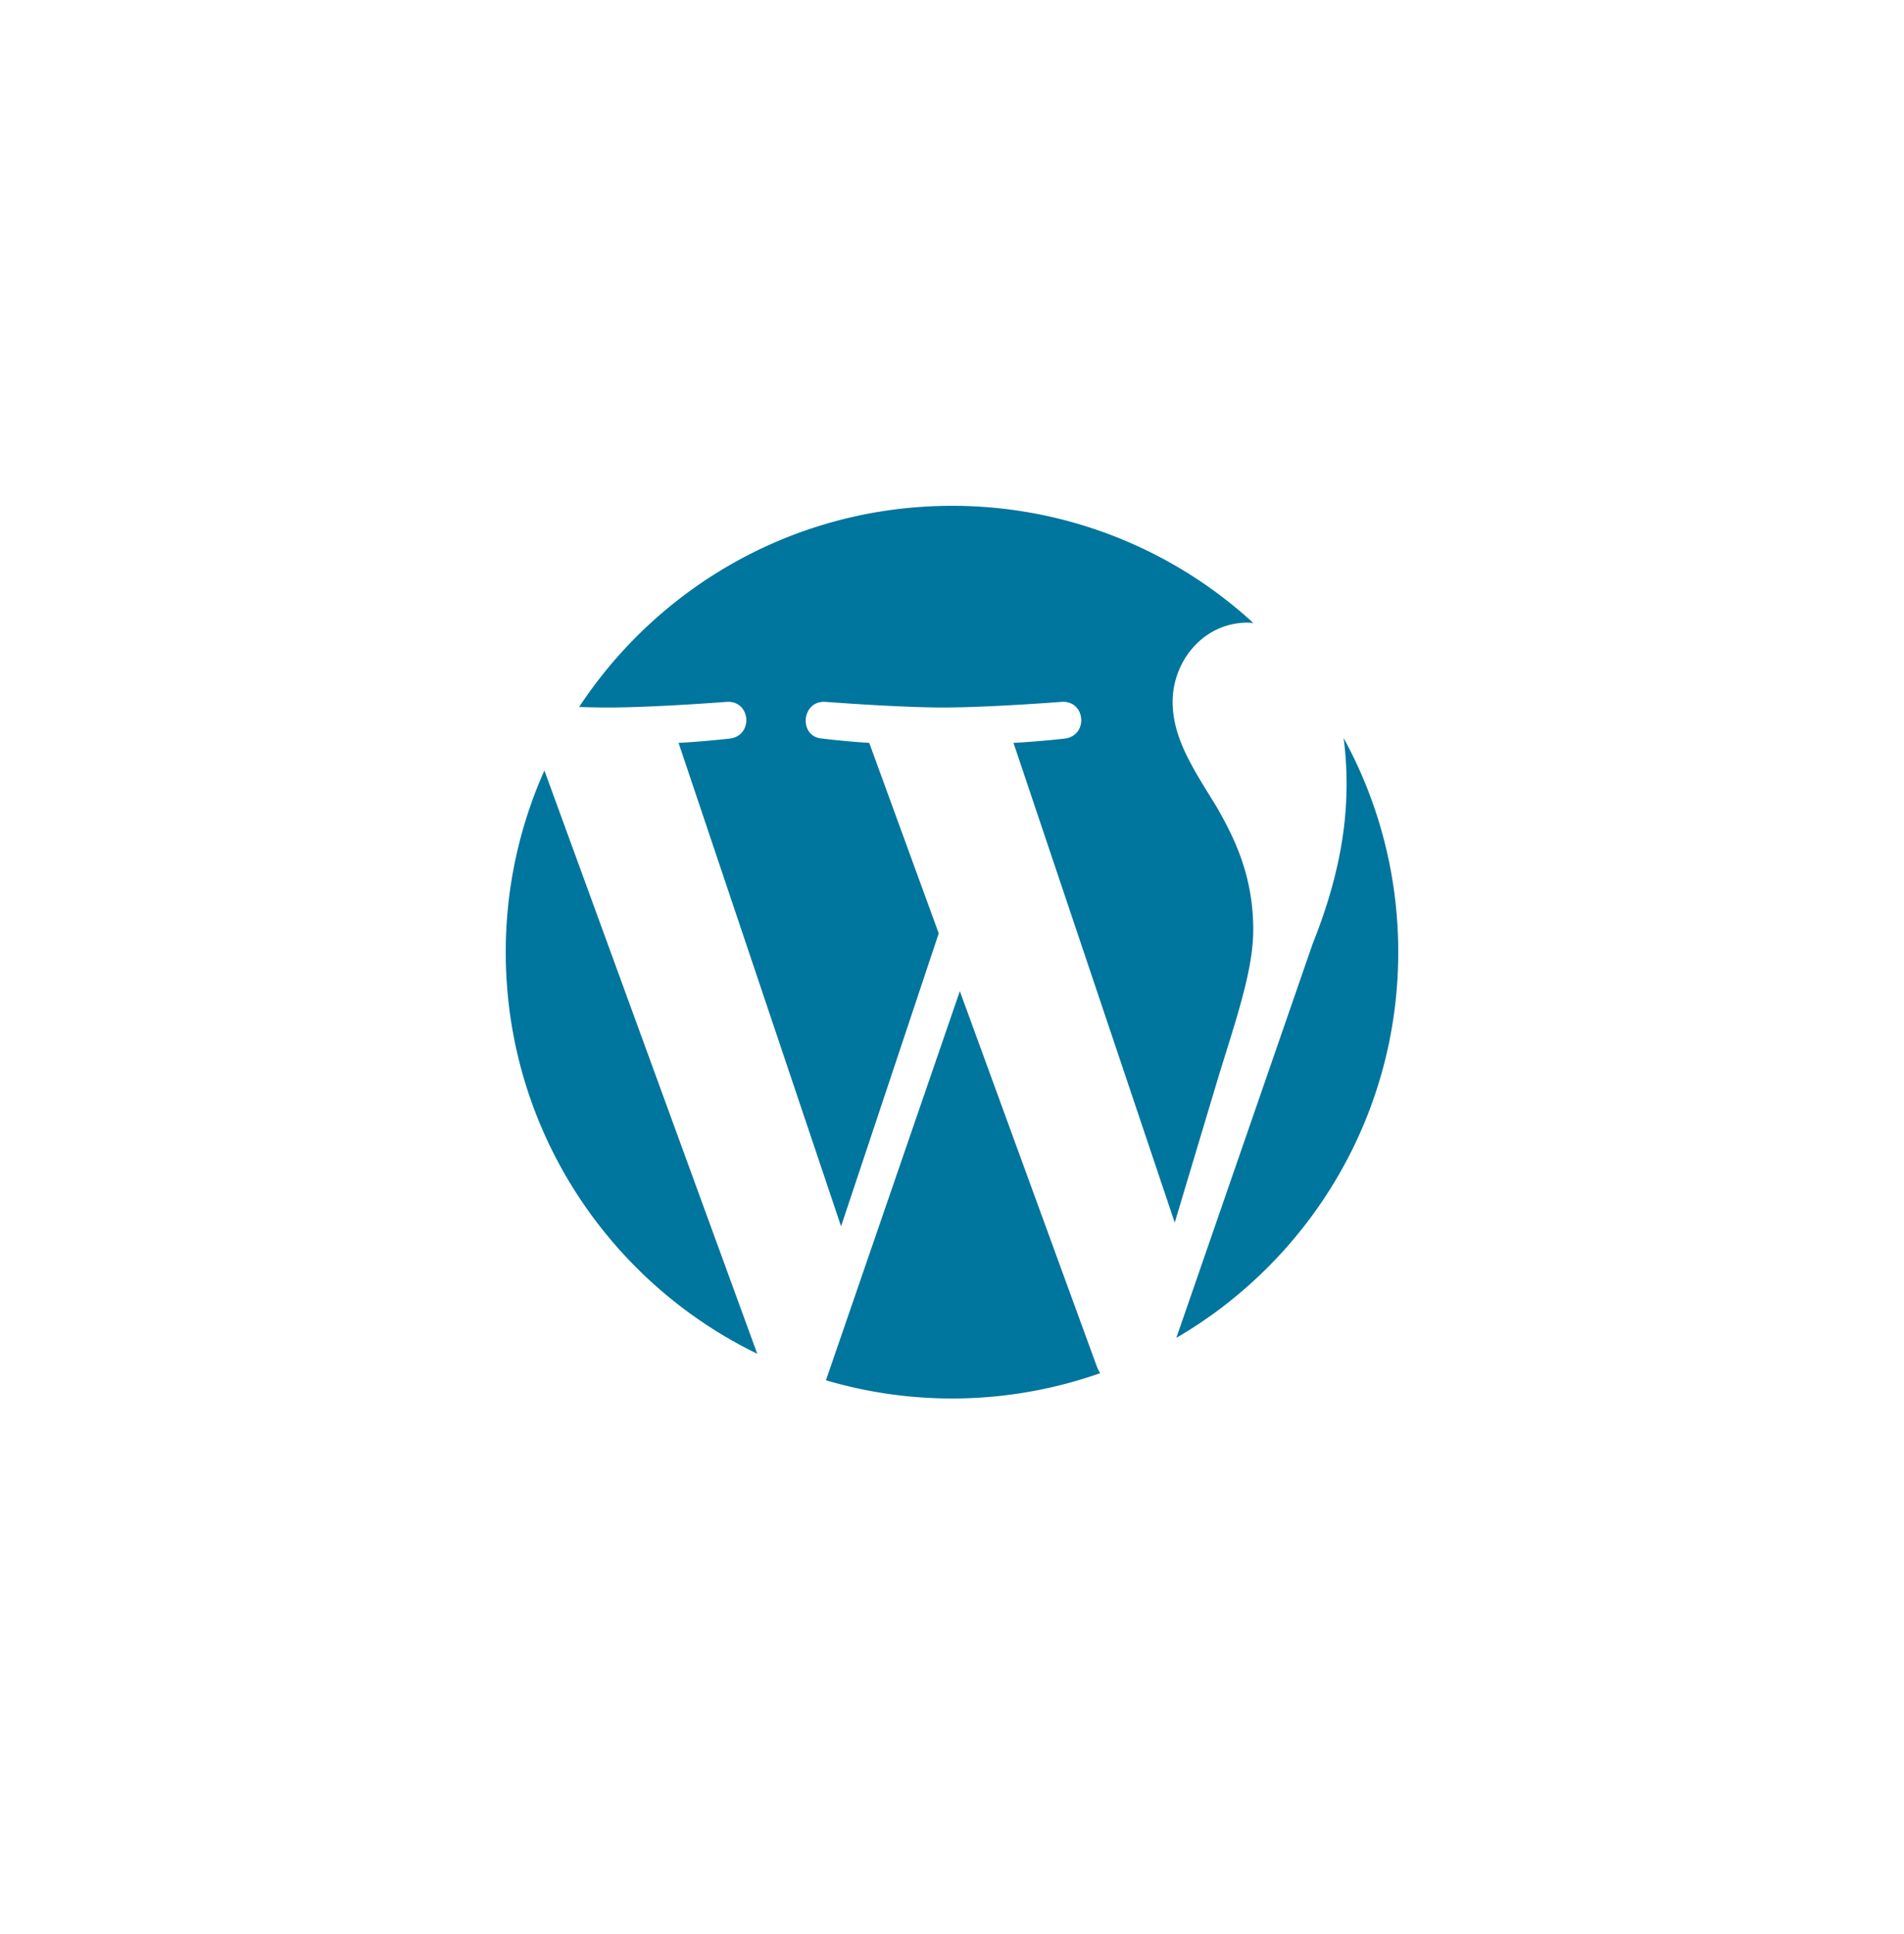 <svg fill="none" xmlns="http://www.w3.org/2000/svg" viewBox="0 0 64 65"><g clip-path="url(#a)"><path fill-rule="evenodd" clip-rule="evenodd" d="M17 32c0 5.936 3.45 11.068 8.454 13.498l-7.155-19.603A14.947 14.947 0 0 0 17 32Zm25.126-.757c0-1.854-.667-3.138-1.237-4.136-.76-1.238-1.473-2.283-1.473-3.519 0-1.38 1.045-2.662 2.518-2.662.067 0 .13.008.195.012A14.943 14.943 0 0 0 32 17c-5.241 0-9.85 2.689-12.533 6.76.352.012.684.018.966.018 1.568 0 3.997-.19 3.997-.19.808-.048.904 1.14.096 1.236 0 0-.813.095-1.717.143l5.462 16.247 3.283-9.845-2.336-6.402c-.808-.048-1.574-.144-1.574-.144-.808-.047-.713-1.283.095-1.235 0 0 2.477.19 3.952.19 1.568 0 3.997-.19 3.997-.19.809-.048.904 1.14.096 1.236 0 0-.814.095-1.717.143l5.42 16.123 1.498-4.998c.647-2.076 1.141-3.566 1.141-4.85Zm3.037-6.44c.064.478.1.99.1 1.542 0 1.522-.284 3.233-1.14 5.373L39.54 44.964C44 42.364 47 37.533 47 32c0-2.608-.667-5.06-1.837-7.197Zm-12.9 8.51-4.5 13.076a14.986 14.986 0 0 0 9.218-.239 1.434 1.434 0 0 1-.106-.206L32.263 33.31v.001Z" fill="#00759D"/></g><defs><clipPath id="a"><path fill="#fff" d="M0 0h64v65H0z"/></clipPath></defs></svg>